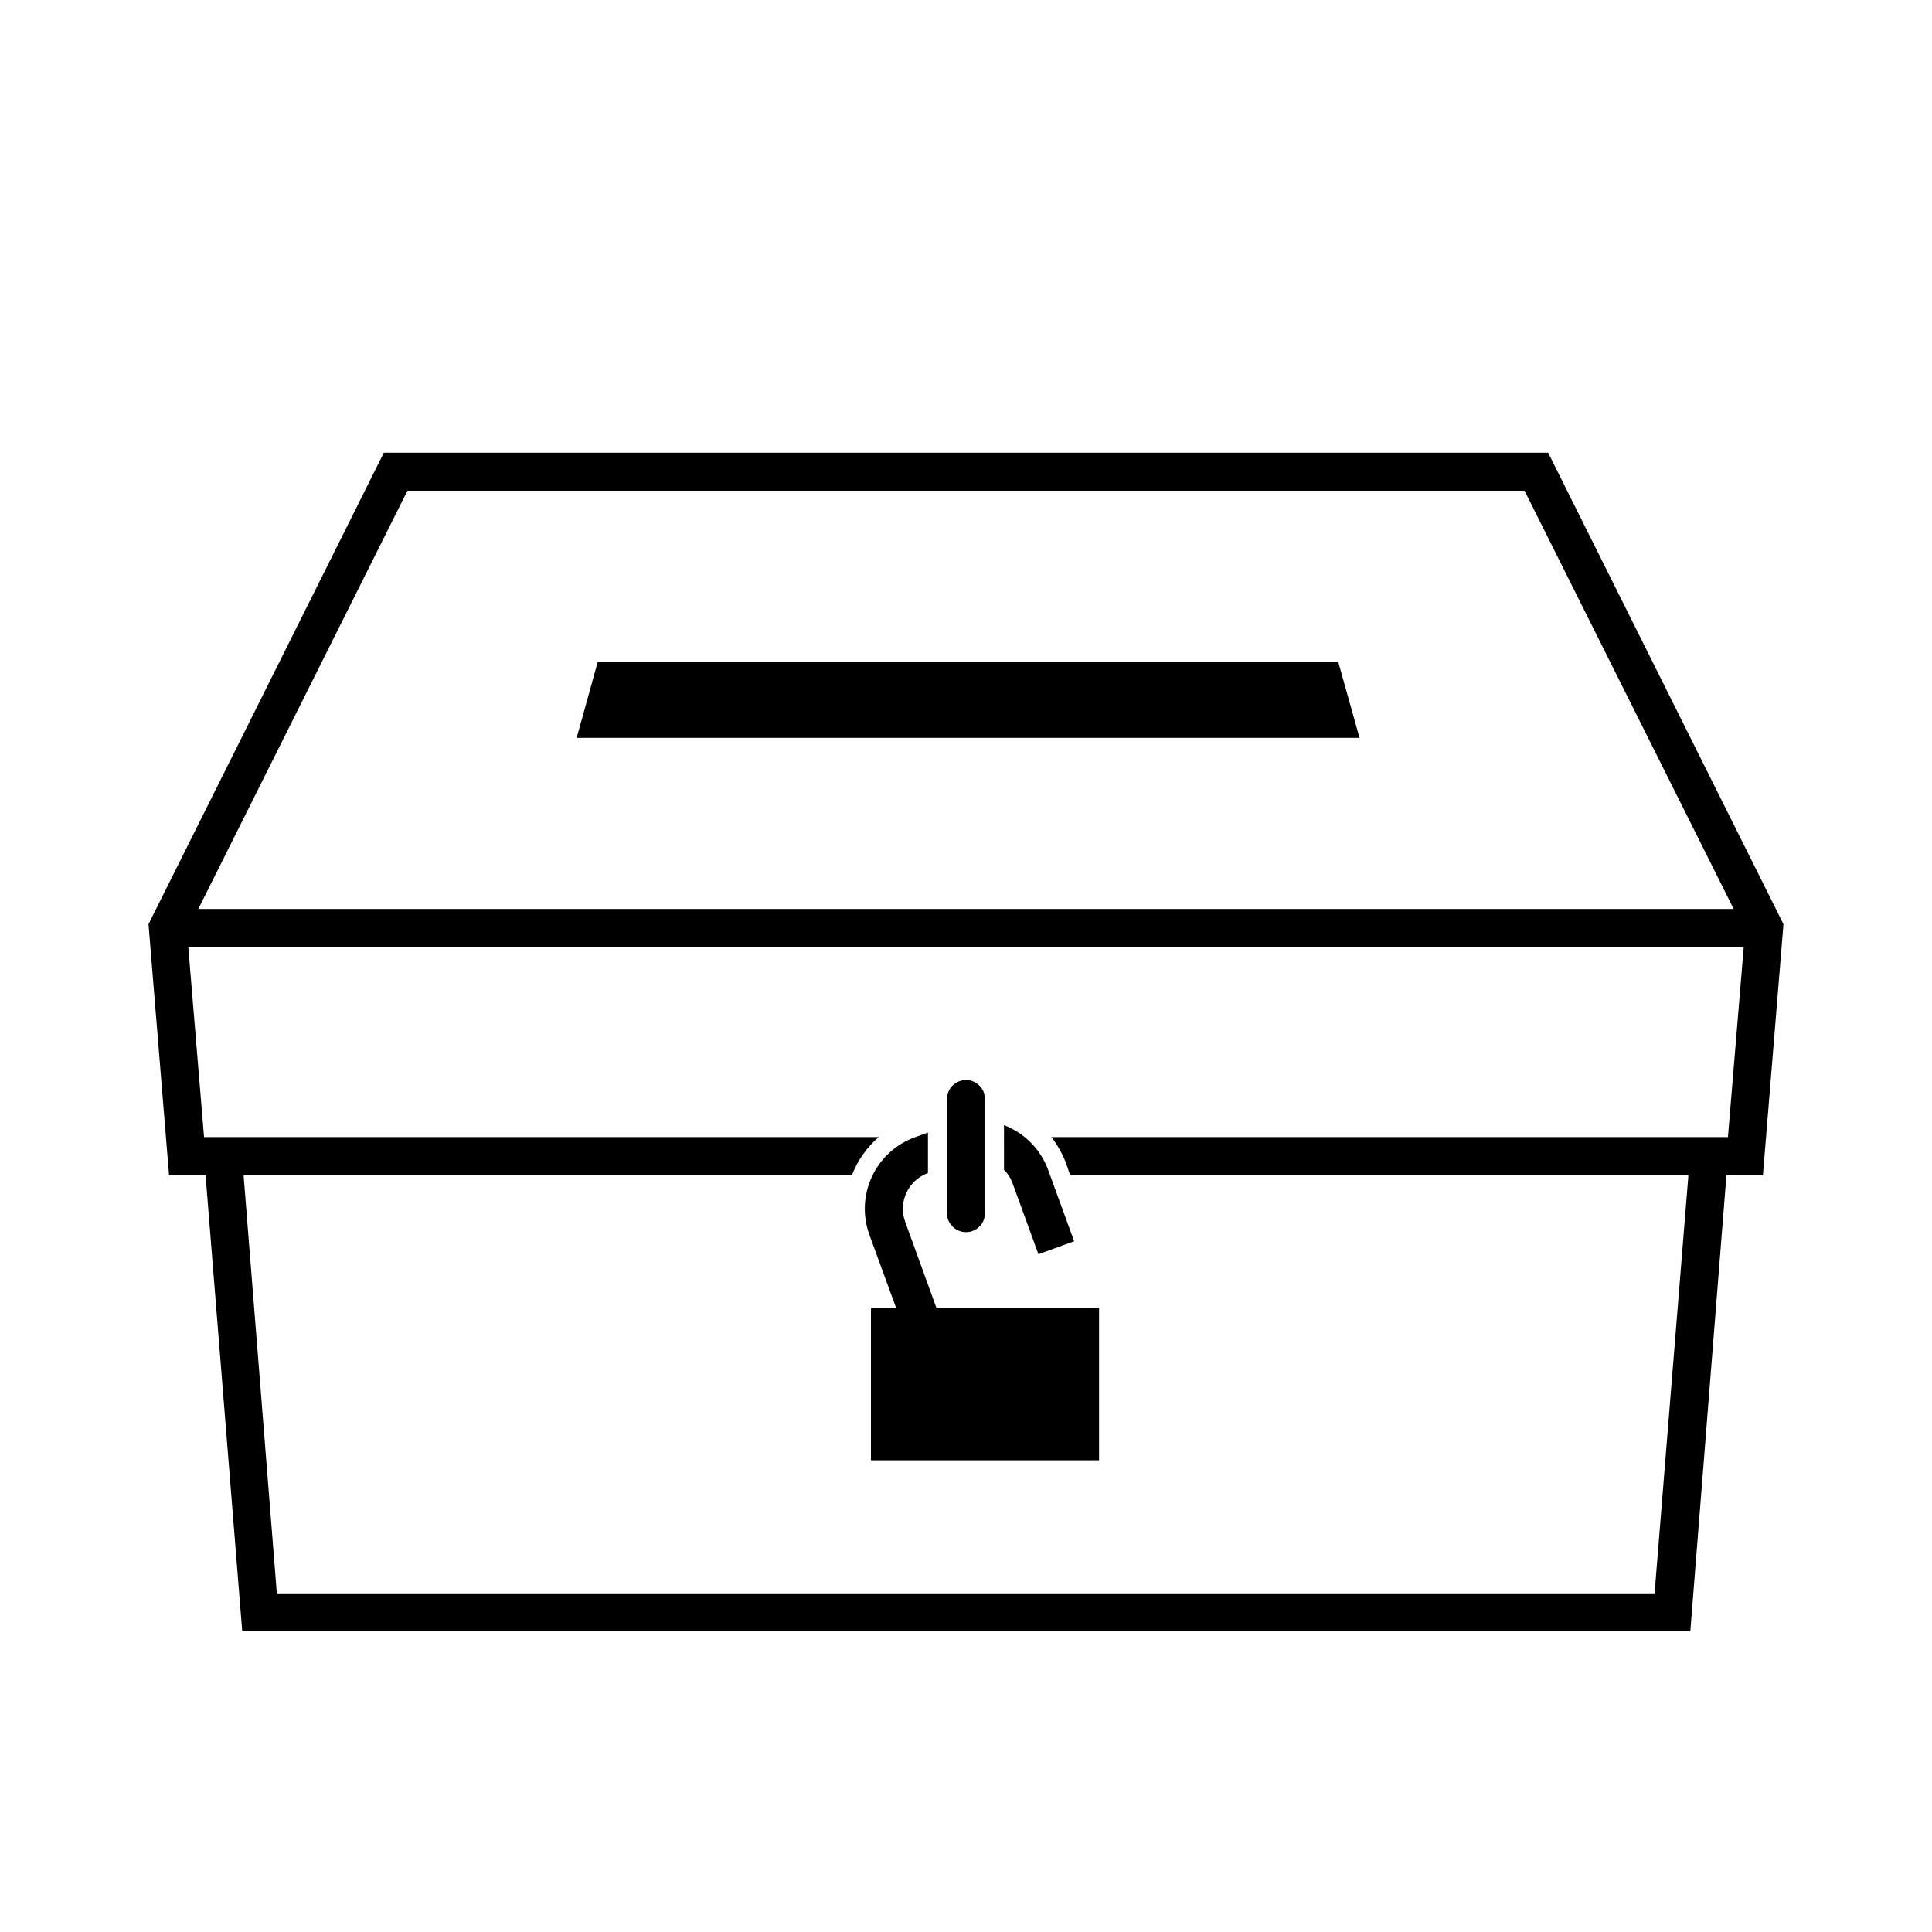 <?xml version="1.0" encoding="UTF-8"?>
<!-- Uploaded to: ICON Repo, www.svgrepo.com, Generator: ICON Repo Mixer Tools -->
<svg fill="#000000" width="800px" height="800px" version="1.1" viewBox="144 144 512 512" xmlns="http://www.w3.org/2000/svg">
 <path d="m410.07 442.17c5.418 2.078 9.68 6.394 11.688 11.84l6.902 18.941-9.473 3.426-6.898-18.941c-0.48-1.293-1.238-2.461-2.219-3.426zm-35.668 29.07 7.102 19.445h-6.699v40.305h60.457v-40.305h-43.074l-8.316-22.922c-1.887-5.231 0.816-11.004 6.047-12.898v-10.73l-3.477 1.258c-5.023 1.828-9.117 5.582-11.375 10.43-2.258 4.848-2.5 10.395-0.664 15.418zm25.594-0.707c1.336 0 2.617-0.531 3.562-1.477 0.941-0.941 1.473-2.227 1.473-3.562v-30.227c0-2.781-2.254-5.039-5.035-5.039-2.785 0-5.039 2.258-5.039 5.039v30.23-0.004c0 1.336 0.531 2.621 1.477 3.562 0.945 0.945 2.227 1.477 3.562 1.477zm216.64-81.617-5.441 66.504h-9.672l-9.574 120.91h-383.75l-9.723-120.91h-9.676l-5.441-66.504 62.371-124.95h308.54zm-420.08-4.031h406.88l-55.418-110.84-296.04 0.004zm409.55 10.078h-412.21l4.18 50.383 178.8-0.004c-3.168 2.719-5.609 6.184-7.106 10.078h-161.22l8.816 110.84 365.11-0.004 8.969-110.84h-163.84l-1.109-3.176h0.004c-0.941-2.481-2.25-4.809-3.879-6.902h179.3zm-107.46-75.57 5.644 20.152h-207.47l5.594-20.152z"/>
</svg>